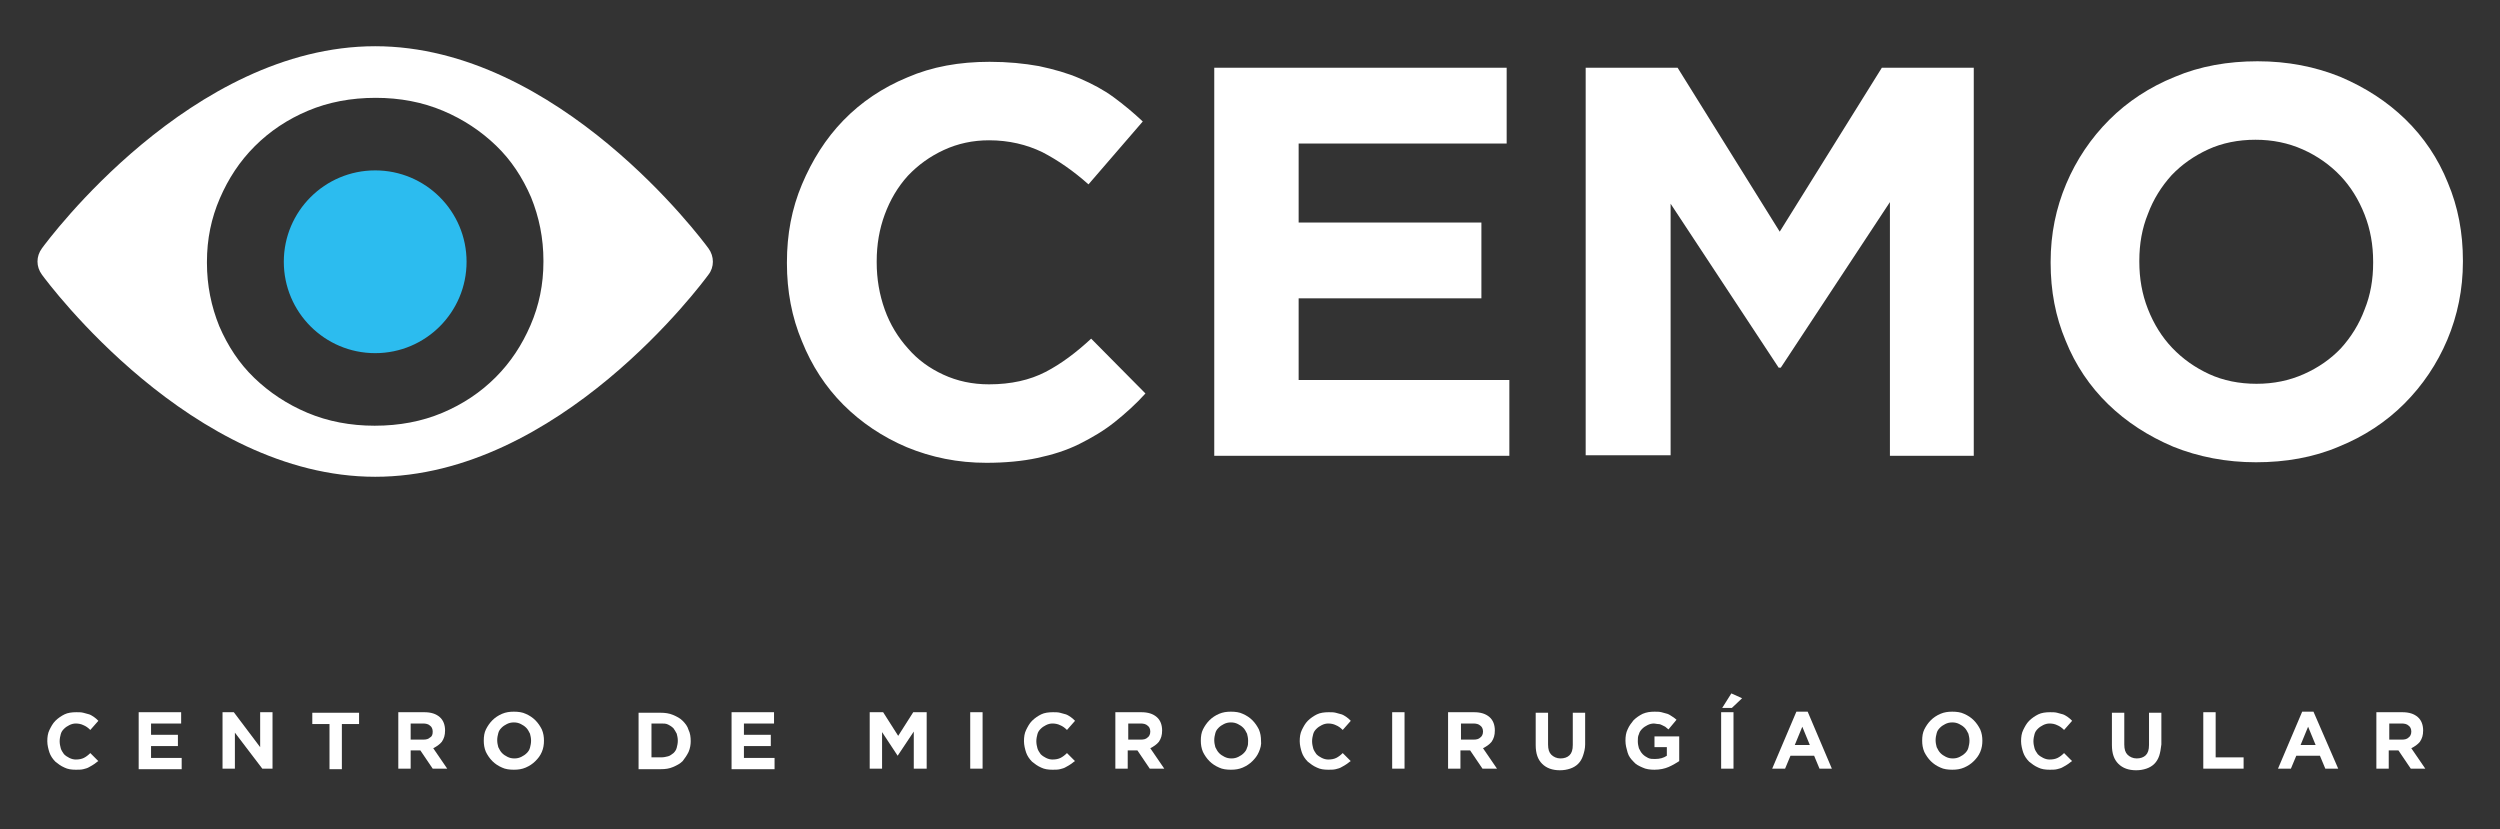<?xml version="1.0" encoding="UTF-8"?> <!-- Generator: Adobe Illustrator 24.1.2, SVG Export Plug-In . SVG Version: 6.00 Build 0) --> <svg xmlns="http://www.w3.org/2000/svg" xmlns:xlink="http://www.w3.org/1999/xlink" version="1.1" id="Capa_1" x="0px" y="0px" viewBox="0 0 465.1 154.3" style="enable-background:new 0 0 465.1 154.3;" xml:space="preserve"><rect x="0" y="0" width="465.1" height="154.3" fill="#333333" stroke="none"/> <style type="text/css"> .st0{fill:#2CBCEF;} .st1{fill:#075C81;} .st2{fill:#0057D6;} .st3{fill:#FFFFFF;} .st4{fill:#003193;} .st5{fill:#2CBCEF;stroke:#FFFFFF;stroke-width:15;stroke-miterlimit:10;} .st6{fill:#003193;stroke:#FFFFFF;stroke-width:15;stroke-miterlimit:10;} </style> <path class="st3" d="M131.8,46.2c-1.1-1.5-27.9-37.6-62-37.6c-34.2,0-60.9,36.1-62,37.6c-1.1,1.5-1.1,3.4,0,4.9 c1.1,1.5,27.9,37.6,62,37.6c34.2,0,60.9-36.1,62-37.6C132.9,49.7,132.9,47.7,131.8,46.2z M101.1,48.7c0,4.2-0.8,8.1-2.4,11.8 c-1.6,3.7-3.7,6.9-6.5,9.7c-2.8,2.8-6.1,5-9.9,6.6c-3.8,1.6-8,2.4-12.6,2.4c-4.5,0-8.7-0.8-12.5-2.4c-3.8-1.6-7.1-3.8-9.9-6.5 c-2.8-2.7-4.9-5.9-6.5-9.6c-1.5-3.7-2.3-7.6-2.3-11.8v-0.2c0-4.2,0.8-8.1,2.4-11.8c1.6-3.7,3.7-6.9,6.5-9.7c2.8-2.8,6.1-5,9.9-6.6 c3.8-1.6,8-2.4,12.6-2.4c4.5,0,8.7,0.8,12.5,2.4c3.8,1.6,7.1,3.8,9.9,6.5c2.8,2.7,4.9,5.9,6.5,9.6c1.5,3.7,2.3,7.6,2.3,11.8V48.7z"></path> <path class="st3" d="M207.4,78.5c-2,1.6-4.2,2.9-6.6,4.1s-5,2-7.8,2.6c-2.8,0.6-6,0.9-9.5,0.9c-5.3,0-10.2-1-14.8-2.9 c-4.5-1.9-8.5-4.6-11.8-7.9c-3.3-3.3-5.9-7.3-7.7-11.8c-1.9-4.5-2.8-9.4-2.8-14.5v-0.2c0-5.2,0.9-10,2.8-14.5 c1.9-4.5,4.4-8.5,7.7-11.9s7.3-6.1,11.9-8c4.6-2,9.7-2.9,15.3-2.9c3.4,0,6.4,0.3,9.2,0.8c2.8,0.6,5.3,1.3,7.6,2.3 c2.3,1,4.4,2.1,6.3,3.5c1.9,1.4,3.7,2.9,5.4,4.5l-10.1,11.7c-2.8-2.5-5.7-4.5-8.6-6c-2.9-1.4-6.2-2.2-9.9-2.2c-3,0-5.8,0.6-8.4,1.8 c-2.6,1.2-4.8,2.8-6.7,4.8c-1.9,2.1-3.3,4.5-4.3,7.2c-1,2.7-1.5,5.6-1.5,8.7v0.2c0,3.1,0.5,6,1.5,8.8c1,2.8,2.5,5.2,4.3,7.2 c1.8,2.1,4,3.7,6.6,4.9c2.6,1.2,5.4,1.8,8.5,1.8c4.1,0,7.6-0.8,10.5-2.3c2.9-1.5,5.7-3.6,8.5-6.2l10.1,10.2 C211.4,75.1,209.4,76.9,207.4,78.5z"></path> <path class="st3" d="M225.9,84.8V12.6h54.4v14.1h-38.7v14.7h34v14.1h-34v15.2h39.2v14.1H225.9z"></path> <path class="st3" d="M351.6,84.8V37.6l-20.3,30.8h-0.4l-20.1-30.5v46.8H295V12.6h17.1l19,30.5l19-30.5h17.1v72.2H351.6z"></path> <path class="st3" d="M455.3,63.2c-1.9,4.5-4.6,8.5-8,11.9c-3.4,3.4-7.5,6.1-12.2,8c-4.7,2-9.9,2.9-15.4,2.9s-10.7-1-15.4-2.9 c-4.7-2-8.7-4.6-12.1-7.9c-3.4-3.3-6.1-7.3-7.9-11.8c-1.9-4.5-2.8-9.3-2.8-14.5v-0.2c0-5.2,1-10,2.9-14.5c1.9-4.5,4.6-8.5,8-11.9 c3.4-3.4,7.5-6.1,12.2-8c4.7-2,9.9-2.9,15.4-2.9c5.6,0,10.7,1,15.4,2.9c4.7,2,8.7,4.6,12.1,7.9c3.4,3.3,6.1,7.3,7.9,11.8 c1.9,4.5,2.8,9.3,2.8,14.5v0.2C458.2,53.8,457.2,58.7,455.3,63.2z M441.5,48.7c0-3.1-0.5-6-1.6-8.8c-1.1-2.8-2.6-5.2-4.5-7.2 s-4.3-3.7-7-4.9c-2.7-1.2-5.6-1.8-8.8-1.8c-3.2,0-6.2,0.6-8.8,1.8c-2.6,1.2-4.9,2.8-6.8,4.8c-1.9,2.1-3.4,4.5-4.4,7.2 c-1.1,2.7-1.6,5.6-1.6,8.7v0.2c0,3.1,0.5,6,1.6,8.8c1.1,2.8,2.6,5.2,4.5,7.2c2,2.1,4.3,3.7,6.9,4.9c2.6,1.2,5.6,1.8,8.8,1.8 c3.2,0,6.1-0.6,8.8-1.8c2.7-1.2,5-2.8,6.9-4.8c1.9-2.1,3.4-4.5,4.4-7.2c1.1-2.7,1.6-5.6,1.6-8.7V48.7z"></path> <circle class="st0" cx="69.8" cy="48.7" r="17"></circle> <g> <path class="st3" d="M17.6,142.1c-0.3,0.2-0.6,0.4-1,0.6c-0.3,0.2-0.7,0.3-1.1,0.4c-0.4,0.1-0.9,0.1-1.4,0.1 c-0.8,0-1.5-0.1-2.1-0.4c-0.7-0.3-1.2-0.7-1.7-1.1c-0.5-0.5-0.9-1.1-1.1-1.7s-0.4-1.4-0.4-2.1v0c0-0.8,0.1-1.5,0.4-2.1 s0.6-1.2,1.1-1.7s1.1-0.9,1.7-1.2s1.4-0.4,2.2-0.4c0.5,0,0.9,0,1.3,0.1c0.4,0.1,0.8,0.2,1.1,0.3s0.6,0.3,0.9,0.5 c0.3,0.2,0.5,0.4,0.8,0.7l-1.5,1.7c-0.4-0.4-0.8-0.7-1.3-0.9c-0.4-0.2-0.9-0.3-1.4-0.3c-0.4,0-0.8,0.1-1.2,0.3s-0.7,0.4-1,0.7 c-0.3,0.3-0.5,0.6-0.6,1s-0.2,0.8-0.2,1.3v0c0,0.5,0.1,0.9,0.2,1.3c0.1,0.4,0.4,0.8,0.6,1.1c0.3,0.3,0.6,0.5,1,0.7s0.8,0.3,1.2,0.3 c0.6,0,1.1-0.1,1.5-0.3c0.4-0.2,0.8-0.5,1.2-0.9l1.5,1.5C18.2,141.6,17.9,141.9,17.6,142.1z"></path> <path class="st3" d="M25.8,143v-10.5h7.9v2.1h-5.6v2.1h5v2.1h-5v2.2h5.7v2.1H25.8z"></path> <path class="st3" d="M48.8,143l-5.1-6.7v6.7h-2.3v-10.5h2.1l4.9,6.5v-6.5h2.3V143H48.8z"></path> <path class="st3" d="M63.6,134.7v8.4h-2.3v-8.4h-3.2v-2.1h8.7v2.1H63.6z"></path> <path class="st3" d="M80.5,143l-2.3-3.4h-1.8v3.4h-2.3v-10.5h4.8c1.3,0,2.2,0.3,2.9,0.9c0.7,0.6,1,1.5,1,2.5v0 c0,0.9-0.2,1.5-0.6,2.1c-0.4,0.5-1,0.9-1.6,1.2l2.6,3.8H80.5z M80.5,136.1c0-0.5-0.2-0.9-0.5-1.1c-0.3-0.3-0.8-0.4-1.3-0.4h-2.3v3 h2.3c0.6,0,1-0.1,1.3-0.4C80.4,137,80.5,136.6,80.5,136.1L80.5,136.1z"></path> <path class="st3" d="M100.8,139.9c-0.3,0.7-0.7,1.2-1.2,1.7s-1.1,0.9-1.8,1.2c-0.7,0.3-1.4,0.4-2.2,0.4s-1.6-0.1-2.2-0.4 c-0.7-0.3-1.3-0.7-1.8-1.2c-0.5-0.5-0.9-1.1-1.2-1.7c-0.3-0.7-0.4-1.4-0.4-2.1v0c0-0.8,0.1-1.5,0.4-2.1s0.7-1.2,1.2-1.7 s1.1-0.9,1.8-1.2s1.4-0.4,2.2-0.4s1.6,0.1,2.2,0.4c0.7,0.3,1.3,0.7,1.8,1.2c0.5,0.5,0.9,1.1,1.2,1.7c0.3,0.7,0.4,1.4,0.4,2.1v0 C101.2,138.5,101.1,139.2,100.8,139.9z M98.8,137.8c0-0.5-0.1-0.9-0.2-1.3c-0.2-0.4-0.4-0.8-0.7-1.1c-0.3-0.3-0.6-0.5-1-0.7 c-0.4-0.2-0.8-0.3-1.3-0.3c-0.5,0-0.9,0.1-1.3,0.3c-0.4,0.2-0.7,0.4-1,0.7c-0.3,0.3-0.5,0.6-0.6,1s-0.2,0.8-0.2,1.3v0 c0,0.5,0.1,0.9,0.2,1.3c0.2,0.4,0.4,0.8,0.7,1.1c0.3,0.3,0.6,0.5,1,0.7s0.8,0.3,1.3,0.3c0.5,0,0.9-0.1,1.3-0.3 c0.4-0.2,0.7-0.4,1-0.7c0.3-0.3,0.5-0.6,0.6-1C98.7,138.7,98.8,138.3,98.8,137.8L98.8,137.8z"></path> <path class="st3" d="M128.1,139.9c-0.3,0.6-0.7,1.2-1.1,1.7c-0.5,0.5-1.1,0.8-1.8,1.1s-1.4,0.4-2.3,0.4h-4.1v-10.5h4.1 c0.8,0,1.6,0.1,2.3,0.4c0.7,0.3,1.3,0.6,1.8,1.1c0.5,0.5,0.9,1,1.1,1.7c0.3,0.6,0.4,1.3,0.4,2.1v0 C128.5,138.5,128.4,139.2,128.1,139.9z M126.1,137.8c0-0.5-0.1-0.9-0.2-1.3c-0.2-0.4-0.4-0.7-0.6-1c-0.3-0.3-0.6-0.5-1-0.7 c-0.4-0.2-0.8-0.2-1.3-0.2h-1.8v6.3h1.8c0.5,0,0.9-0.1,1.3-0.2s0.7-0.4,1-0.6c0.3-0.3,0.5-0.6,0.6-1 C126,138.7,126.1,138.3,126.1,137.8L126.1,137.8z"></path> <path class="st3" d="M136.1,143v-10.5h7.9v2.1h-5.6v2.1h5v2.1h-5v2.2h5.7v2.1H136.1z"></path> <path class="st3" d="M170,143v-6.9l-3,4.5H167l-2.9-4.4v6.8h-2.3v-10.5h2.5l2.8,4.4l2.8-4.4h2.5V143H170z"></path> <path class="st3" d="M180.5,143v-10.5h2.3V143H180.5z"></path> <path class="st3" d="M199.3,142.1c-0.3,0.2-0.6,0.4-1,0.6c-0.3,0.2-0.7,0.3-1.1,0.4c-0.4,0.1-0.9,0.1-1.4,0.1 c-0.8,0-1.5-0.1-2.1-0.4c-0.7-0.3-1.2-0.7-1.7-1.1c-0.5-0.5-0.9-1.1-1.1-1.7s-0.4-1.4-0.4-2.1v0c0-0.8,0.1-1.5,0.4-2.1 s0.6-1.2,1.1-1.7s1.1-0.9,1.7-1.2s1.4-0.4,2.2-0.4c0.5,0,0.9,0,1.3,0.1c0.4,0.1,0.8,0.2,1.1,0.3s0.6,0.3,0.9,0.5 c0.3,0.2,0.5,0.4,0.8,0.7l-1.5,1.7c-0.4-0.4-0.8-0.7-1.3-0.9c-0.4-0.2-0.9-0.3-1.4-0.3c-0.4,0-0.8,0.1-1.2,0.3s-0.7,0.4-1,0.7 c-0.3,0.3-0.5,0.6-0.6,1s-0.2,0.8-0.2,1.3v0c0,0.5,0.1,0.9,0.2,1.3c0.1,0.4,0.4,0.8,0.6,1.1c0.3,0.3,0.6,0.5,1,0.7s0.8,0.3,1.2,0.3 c0.6,0,1.1-0.1,1.5-0.3c0.4-0.2,0.8-0.5,1.2-0.9l1.5,1.5C199.9,141.6,199.6,141.9,199.3,142.1z"></path> <path class="st3" d="M213.9,143l-2.3-3.4h-1.8v3.4h-2.3v-10.5h4.8c1.3,0,2.2,0.3,2.9,0.9c0.7,0.6,1,1.5,1,2.5v0 c0,0.9-0.2,1.5-0.6,2.1c-0.4,0.5-1,0.9-1.6,1.2l2.6,3.8H213.9z M214,136.1c0-0.5-0.2-0.9-0.5-1.1c-0.3-0.3-0.8-0.4-1.3-0.4h-2.3v3 h2.3c0.6,0,1-0.1,1.3-0.4C213.8,137,214,136.6,214,136.1L214,136.1z"></path> <path class="st3" d="M234.2,139.9c-0.3,0.7-0.7,1.2-1.2,1.7s-1.1,0.9-1.8,1.2c-0.7,0.3-1.4,0.4-2.2,0.4s-1.6-0.1-2.2-0.4 c-0.7-0.3-1.3-0.7-1.8-1.2c-0.5-0.5-0.9-1.1-1.2-1.7c-0.3-0.7-0.4-1.4-0.4-2.1v0c0-0.8,0.1-1.5,0.4-2.1s0.7-1.2,1.2-1.7 s1.1-0.9,1.8-1.2s1.4-0.4,2.2-0.4s1.6,0.1,2.2,0.4c0.7,0.3,1.3,0.7,1.8,1.2c0.5,0.5,0.9,1.1,1.2,1.7c0.3,0.7,0.4,1.4,0.4,2.1v0 C234.7,138.5,234.5,139.2,234.2,139.9z M232.2,137.8c0-0.5-0.1-0.9-0.2-1.3c-0.2-0.4-0.4-0.8-0.7-1.1c-0.3-0.3-0.6-0.5-1-0.7 c-0.4-0.2-0.8-0.3-1.3-0.3c-0.5,0-0.9,0.1-1.3,0.3c-0.4,0.2-0.7,0.4-1,0.7c-0.3,0.3-0.5,0.6-0.6,1s-0.2,0.8-0.2,1.3v0 c0,0.5,0.1,0.9,0.2,1.3c0.2,0.4,0.4,0.8,0.7,1.1c0.3,0.3,0.6,0.5,1,0.7s0.8,0.3,1.3,0.3c0.5,0,0.9-0.1,1.3-0.3 c0.4-0.2,0.7-0.4,1-0.7c0.3-0.3,0.5-0.6,0.6-1C232.2,138.7,232.2,138.3,232.2,137.8L232.2,137.8z"></path> <path class="st3" d="M250.6,142.1c-0.3,0.2-0.6,0.4-1,0.6c-0.3,0.2-0.7,0.3-1.1,0.4c-0.4,0.1-0.9,0.1-1.4,0.1 c-0.8,0-1.5-0.1-2.1-0.4c-0.7-0.3-1.2-0.7-1.7-1.1c-0.5-0.5-0.9-1.1-1.1-1.7s-0.4-1.4-0.4-2.1v0c0-0.8,0.1-1.5,0.4-2.1 s0.6-1.2,1.1-1.7s1.1-0.9,1.7-1.2s1.4-0.4,2.2-0.4c0.5,0,0.9,0,1.3,0.1c0.4,0.1,0.8,0.2,1.1,0.3s0.6,0.3,0.9,0.5 c0.3,0.2,0.5,0.4,0.8,0.7l-1.5,1.7c-0.4-0.4-0.8-0.7-1.3-0.9c-0.4-0.2-0.9-0.3-1.4-0.3c-0.4,0-0.8,0.1-1.2,0.3s-0.7,0.4-1,0.7 c-0.3,0.3-0.5,0.6-0.6,1s-0.2,0.8-0.2,1.3v0c0,0.5,0.1,0.9,0.2,1.3c0.1,0.4,0.4,0.8,0.6,1.1c0.3,0.3,0.6,0.5,1,0.7s0.8,0.3,1.2,0.3 c0.6,0,1.1-0.1,1.5-0.3c0.4-0.2,0.8-0.5,1.2-0.9l1.5,1.5C251.2,141.6,250.9,141.9,250.6,142.1z"></path> <path class="st3" d="M259,143v-10.5h2.3V143H259z"></path> <path class="st3" d="M275.8,143l-2.3-3.4h-1.8v3.4h-2.3v-10.5h4.8c1.3,0,2.2,0.3,2.9,0.9c0.7,0.6,1,1.5,1,2.5v0 c0,0.9-0.2,1.5-0.6,2.1c-0.4,0.5-1,0.9-1.6,1.2l2.6,3.8H275.8z M275.9,136.1c0-0.5-0.2-0.9-0.5-1.1c-0.3-0.3-0.8-0.4-1.3-0.4h-2.3 v3h2.3c0.6,0,1-0.1,1.3-0.4C275.7,137,275.9,136.6,275.9,136.1L275.9,136.1z"></path> <path class="st3" d="M294.5,140.6c-0.2,0.6-0.5,1.1-0.9,1.5c-0.4,0.4-0.9,0.7-1.5,0.9c-0.6,0.2-1.2,0.3-1.9,0.3 c-1.4,0-2.5-0.4-3.3-1.2c-0.8-0.8-1.2-1.9-1.2-3.5v-6h2.3v5.9c0,0.9,0.2,1.5,0.6,1.9s1,0.7,1.7,0.7s1.3-0.2,1.7-0.6 c0.4-0.4,0.6-1,0.6-1.9v-6h2.3v5.9C294.9,139.3,294.7,140,294.5,140.6z"></path> <path class="st3" d="M310.4,142.7c-0.7,0.3-1.6,0.5-2.6,0.5c-0.8,0-1.6-0.1-2.2-0.4c-0.7-0.3-1.3-0.6-1.7-1.1 c-0.5-0.5-0.9-1-1.1-1.7s-0.4-1.4-0.4-2.2v0c0-0.8,0.1-1.5,0.4-2.1c0.3-0.7,0.7-1.2,1.1-1.7c0.5-0.5,1.1-0.9,1.7-1.2 c0.7-0.3,1.4-0.4,2.2-0.4c0.5,0,0.9,0,1.3,0.1c0.4,0.1,0.7,0.2,1.1,0.3c0.3,0.1,0.6,0.3,0.9,0.5s0.6,0.4,0.8,0.6l-1.5,1.8 c-0.2-0.2-0.4-0.3-0.6-0.5c-0.2-0.1-0.4-0.2-0.6-0.3c-0.2-0.1-0.4-0.2-0.7-0.2c-0.3,0-0.5-0.1-0.8-0.1c-0.4,0-0.8,0.1-1.2,0.3 s-0.7,0.4-1,0.7s-0.5,0.6-0.6,1c-0.2,0.4-0.2,0.8-0.2,1.3v0c0,0.5,0.1,0.9,0.2,1.3c0.2,0.4,0.4,0.8,0.7,1.1c0.3,0.3,0.6,0.5,1,0.7 s0.8,0.2,1.3,0.2c0.9,0,1.6-0.2,2.2-0.6V139h-2.3v-2h4.6v4.6C311.8,142,311.1,142.4,310.4,142.7z"></path> <path class="st3" d="M320.2,143v-10.5h2.3V143H320.2z M320.4,131.7l1.7-2.7l2,0.9l-1.9,1.8H320.4z"></path> <path class="st3" d="M338.5,143l-1-2.4h-4.4l-1,2.4h-2.4l4.5-10.6h2.1l4.5,10.6H338.5z M335.3,135.2l-1.4,3.4h2.8L335.3,135.2z"></path> <path class="st3" d="M368.4,139.9c-0.3,0.7-0.7,1.2-1.2,1.7s-1.1,0.9-1.8,1.2c-0.7,0.3-1.4,0.4-2.2,0.4s-1.6-0.1-2.2-0.4 c-0.7-0.3-1.3-0.7-1.8-1.2c-0.5-0.5-0.9-1.1-1.2-1.7c-0.3-0.7-0.4-1.4-0.4-2.1v0c0-0.8,0.1-1.5,0.4-2.1s0.7-1.2,1.2-1.7 s1.1-0.9,1.8-1.2s1.4-0.4,2.2-0.4s1.6,0.1,2.2,0.4c0.7,0.3,1.3,0.7,1.8,1.2c0.5,0.5,0.9,1.1,1.2,1.7c0.3,0.7,0.4,1.4,0.4,2.1v0 C368.8,138.5,368.7,139.2,368.4,139.9z M366.4,137.8c0-0.5-0.1-0.9-0.2-1.3c-0.2-0.4-0.4-0.8-0.7-1.1c-0.3-0.3-0.6-0.5-1-0.7 c-0.4-0.2-0.8-0.3-1.3-0.3c-0.5,0-0.9,0.1-1.3,0.3c-0.4,0.2-0.7,0.4-1,0.7c-0.3,0.3-0.5,0.6-0.6,1s-0.2,0.8-0.2,1.3v0 c0,0.5,0.1,0.9,0.2,1.3c0.2,0.4,0.4,0.8,0.7,1.1c0.3,0.3,0.6,0.5,1,0.7s0.8,0.3,1.3,0.3c0.5,0,0.9-0.1,1.3-0.3 c0.4-0.2,0.7-0.4,1-0.7c0.3-0.3,0.5-0.6,0.6-1C366.3,138.7,366.4,138.3,366.4,137.8L366.4,137.8z"></path> <path class="st3" d="M384.8,142.1c-0.3,0.2-0.6,0.4-1,0.6c-0.3,0.2-0.7,0.3-1.1,0.4c-0.4,0.1-0.9,0.1-1.4,0.1 c-0.8,0-1.5-0.1-2.1-0.4c-0.7-0.3-1.2-0.7-1.7-1.1c-0.5-0.5-0.9-1.1-1.1-1.7s-0.4-1.4-0.4-2.1v0c0-0.8,0.1-1.5,0.4-2.1 s0.6-1.2,1.1-1.7s1.1-0.9,1.7-1.2s1.4-0.4,2.2-0.4c0.5,0,0.9,0,1.3,0.1c0.4,0.1,0.8,0.2,1.1,0.3s0.6,0.3,0.9,0.5 c0.3,0.2,0.5,0.4,0.8,0.7l-1.5,1.7c-0.4-0.4-0.8-0.7-1.3-0.9c-0.4-0.2-0.9-0.3-1.4-0.3c-0.4,0-0.8,0.1-1.2,0.3s-0.7,0.4-1,0.7 c-0.3,0.3-0.5,0.6-0.6,1s-0.2,0.8-0.2,1.3v0c0,0.5,0.1,0.9,0.2,1.3c0.1,0.4,0.4,0.8,0.6,1.1c0.3,0.3,0.6,0.5,1,0.7s0.8,0.3,1.2,0.3 c0.6,0,1.1-0.1,1.5-0.3c0.4-0.2,0.8-0.5,1.2-0.9l1.5,1.5C385.4,141.6,385.1,141.9,384.8,142.1z"></path> <path class="st3" d="M401.7,140.6c-0.2,0.6-0.5,1.1-0.9,1.5c-0.4,0.4-0.9,0.7-1.5,0.9c-0.6,0.2-1.2,0.3-1.9,0.3 c-1.4,0-2.5-0.4-3.3-1.2c-0.8-0.8-1.2-1.9-1.2-3.5v-6h2.3v5.9c0,0.9,0.2,1.5,0.6,1.9s1,0.7,1.7,0.7s1.3-0.2,1.7-0.6 c0.4-0.4,0.6-1,0.6-1.9v-6h2.3v5.9C402,139.3,401.9,140,401.7,140.6z"></path> <path class="st3" d="M409.9,143v-10.5h2.3v8.4h5.2v2.1H409.9z"></path> <path class="st3" d="M432.6,143l-1-2.4h-4.4l-1,2.4h-2.4l4.5-10.6h2.1L435,143H432.6z M429.4,135.2l-1.4,3.4h2.8L429.4,135.2z"></path> <path class="st3" d="M448.5,143l-2.3-3.4h-1.8v3.4h-2.3v-10.5h4.8c1.3,0,2.2,0.3,2.9,0.9c0.7,0.6,1,1.5,1,2.5v0 c0,0.9-0.2,1.5-0.6,2.1c-0.4,0.5-1,0.9-1.6,1.2l2.6,3.8H448.5z M448.6,136.1c0-0.5-0.2-0.9-0.5-1.1c-0.3-0.3-0.8-0.4-1.3-0.4h-2.3 v3h2.3c0.6,0,1-0.1,1.3-0.4C448.4,137,448.6,136.6,448.6,136.1L448.6,136.1z"></path> </g> </svg> 